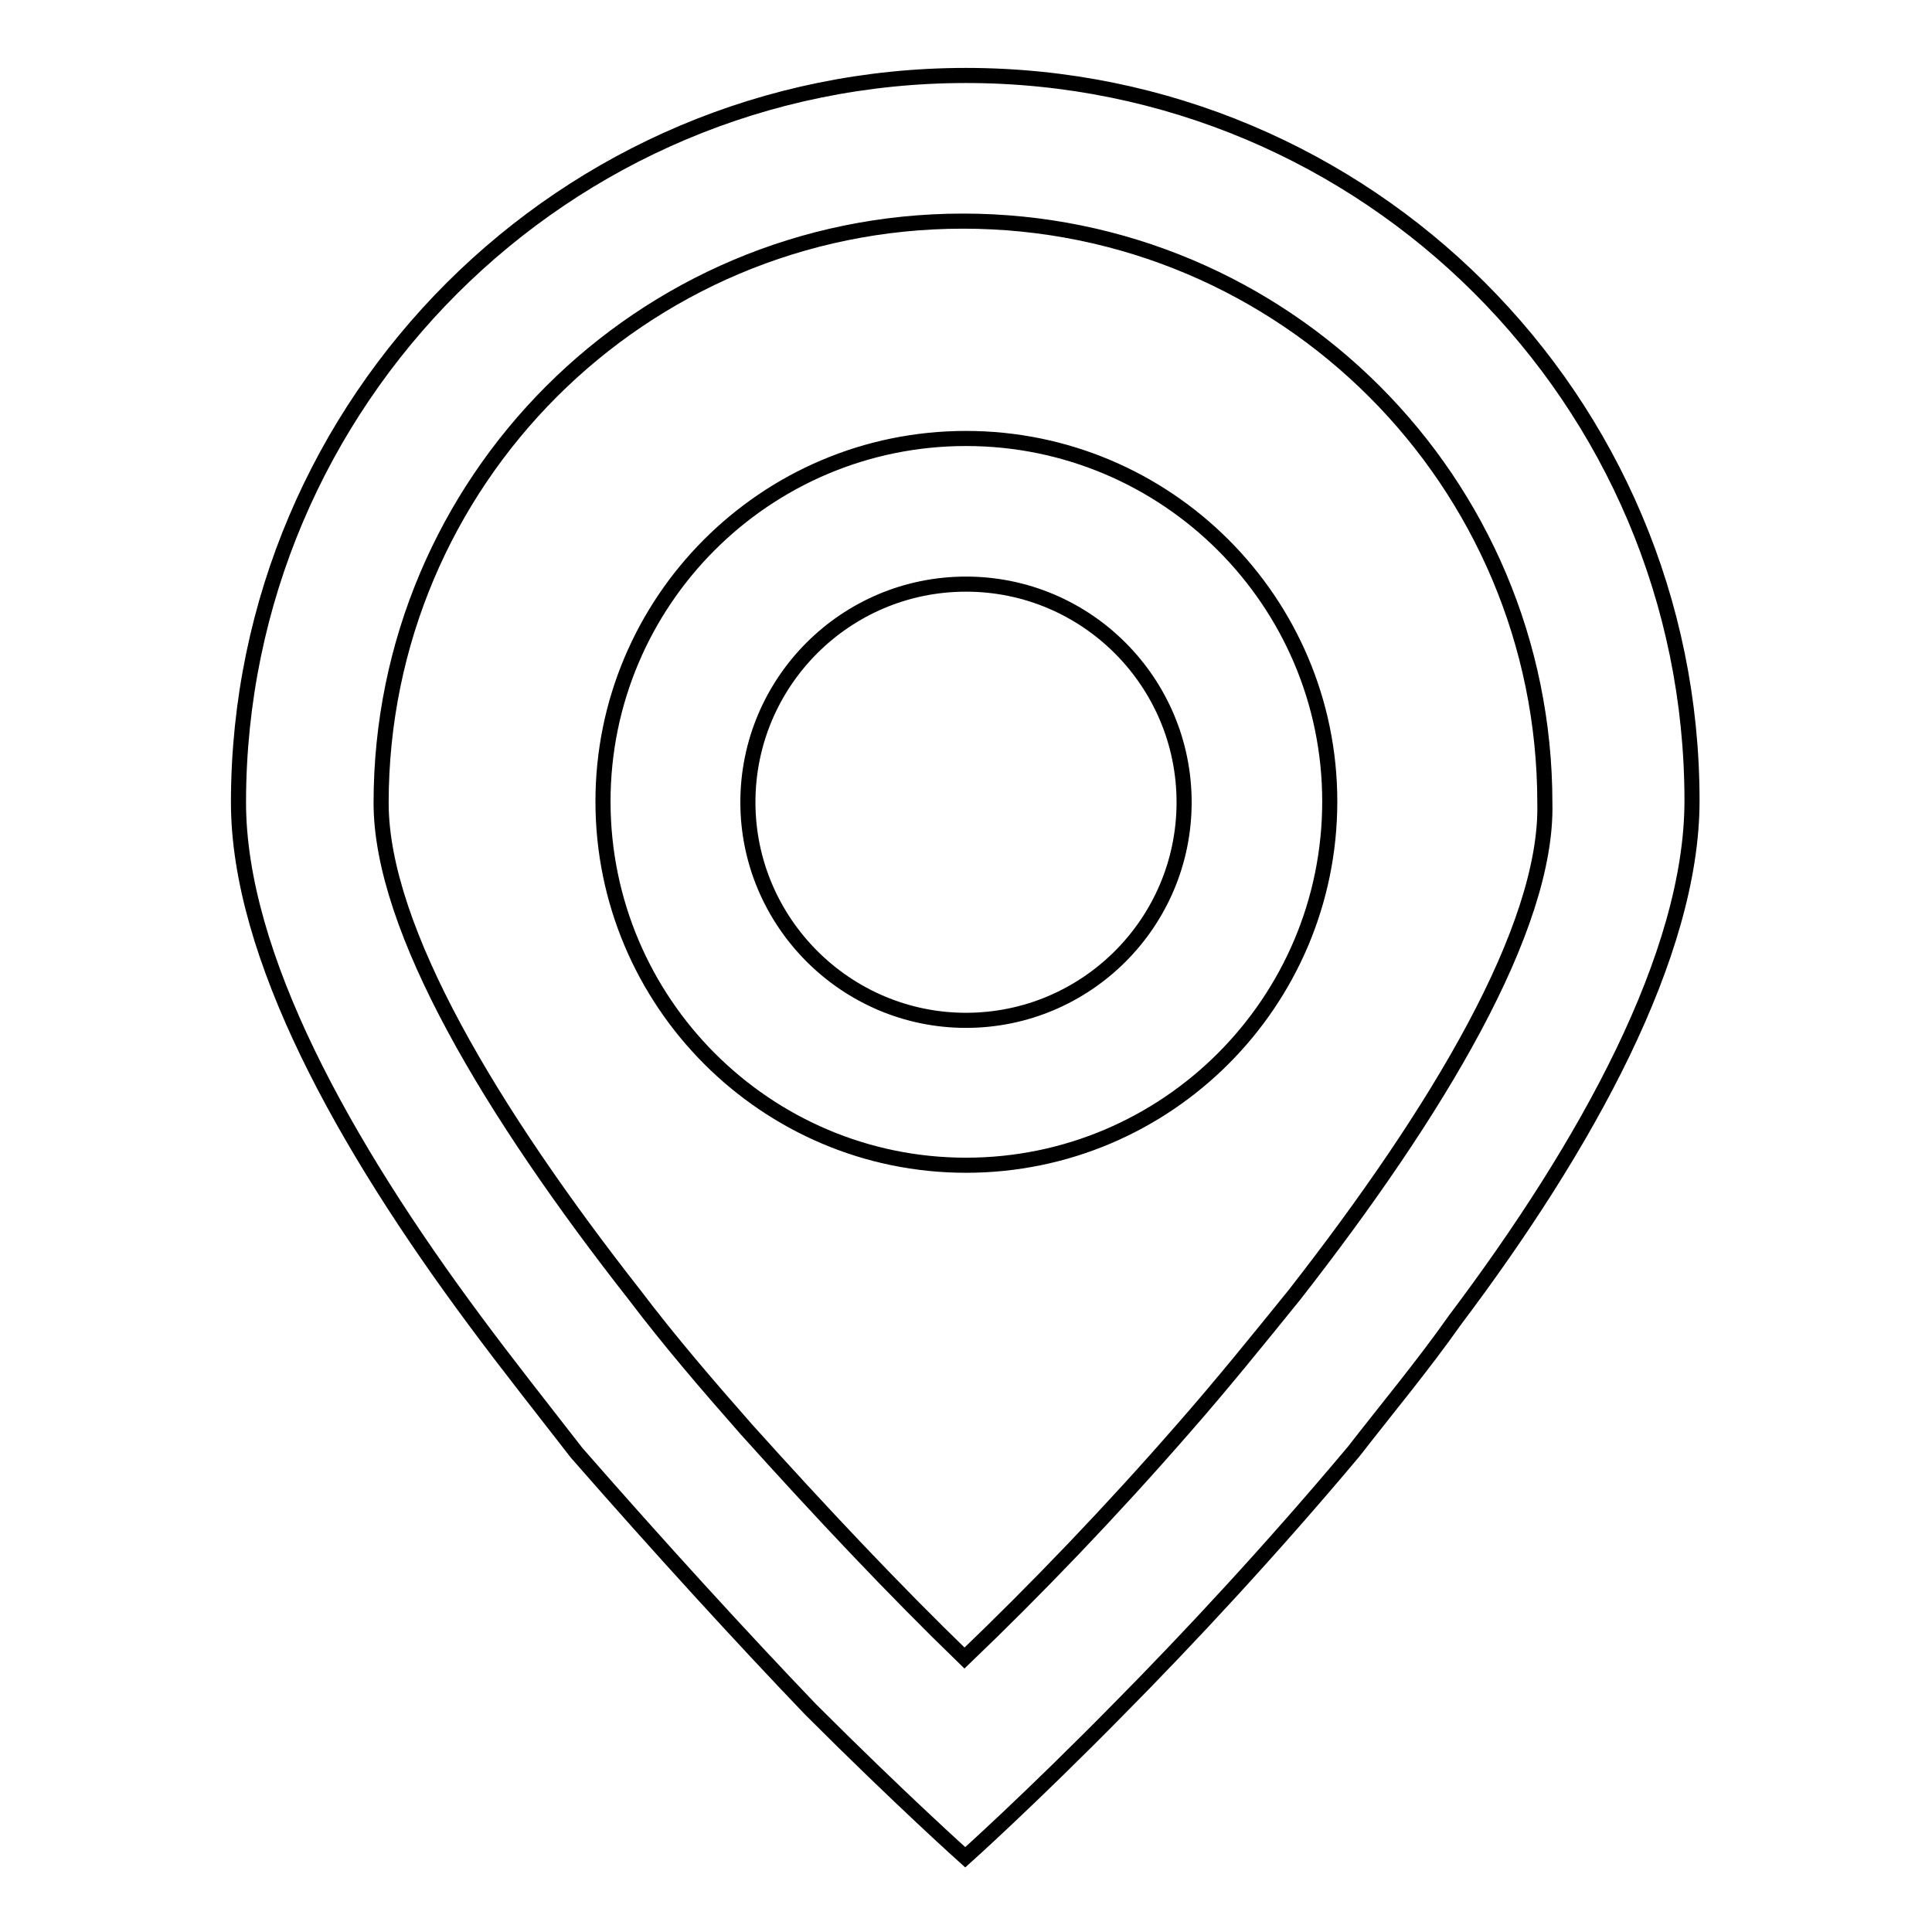 <?xml version="1.0" encoding="utf-8"?>
<!-- Svg Vector Icons : http://www.onlinewebfonts.com/icon -->
<!DOCTYPE svg PUBLIC "-//W3C//DTD SVG 1.1//EN" "http://www.w3.org/Graphics/SVG/1.1/DTD/svg11.dtd">
<svg version="1.1" xmlns="http://www.w3.org/2000/svg" xmlns:xlink="http://www.w3.org/1999/xlink" x="0px" y="0px" viewBox="0 0 256 256" enable-background="new 0 0 256 256" xml:space="preserve">
<g> <path stroke-width="2" fill-opacity="0" stroke="#000000"  d="M128,10c-53.2,0-96.3,43.1-96.4,96.2c0,0,0,0,0,0.1c0,20.3,14,45.4,31.4,68.8c4.3,5.8,8.9,11.6,13.4,17.4 c11.1,12.7,21.9,24.5,31,34c12,12,20.5,19.6,20.5,19.6s8.5-7.6,20.5-19.8c9.1-9.2,20.1-21,31-34c4.5-5.8,9.1-11.3,13.4-17.4 c17.4-23.1,31.4-48.4,31.4-68.8C224.2,52.9,181.1,10,128,10z M171.5,171.6c-4.7,5.8-9.7,12-14.8,17.8 c-9.5,10.9-19.4,21.2-28.9,30.3c-9.3-9-19.1-19.4-28.9-30.3c-5.1-5.8-10.1-11.6-14.8-17.8c-18.9-24.1-33.6-48.5-33.6-65.2 c0-42.6,34.5-77.1,77.1-77.1c42.6,0,77.1,34.5,77.1,77.1C205.1,123,190.4,147.4,171.5,171.6L171.5,171.6z M128,77.4 c16,0,28.9,13,28.9,28.9c0,16-13,28.9-28.9,28.9s-28.9-13-28.9-28.9l0,0C99.1,90.4,112,77.4,128,77.4 M128,58.1 c-26.6,0-48.1,21.6-48.1,48.1c0,26.6,21.6,48.2,48.1,48.2c26.6,0,48.2-21.6,48.2-48.2C176.2,79.7,154.6,58.1,128,58.1L128,58.1 L128,58.1z"/></g>
</svg>